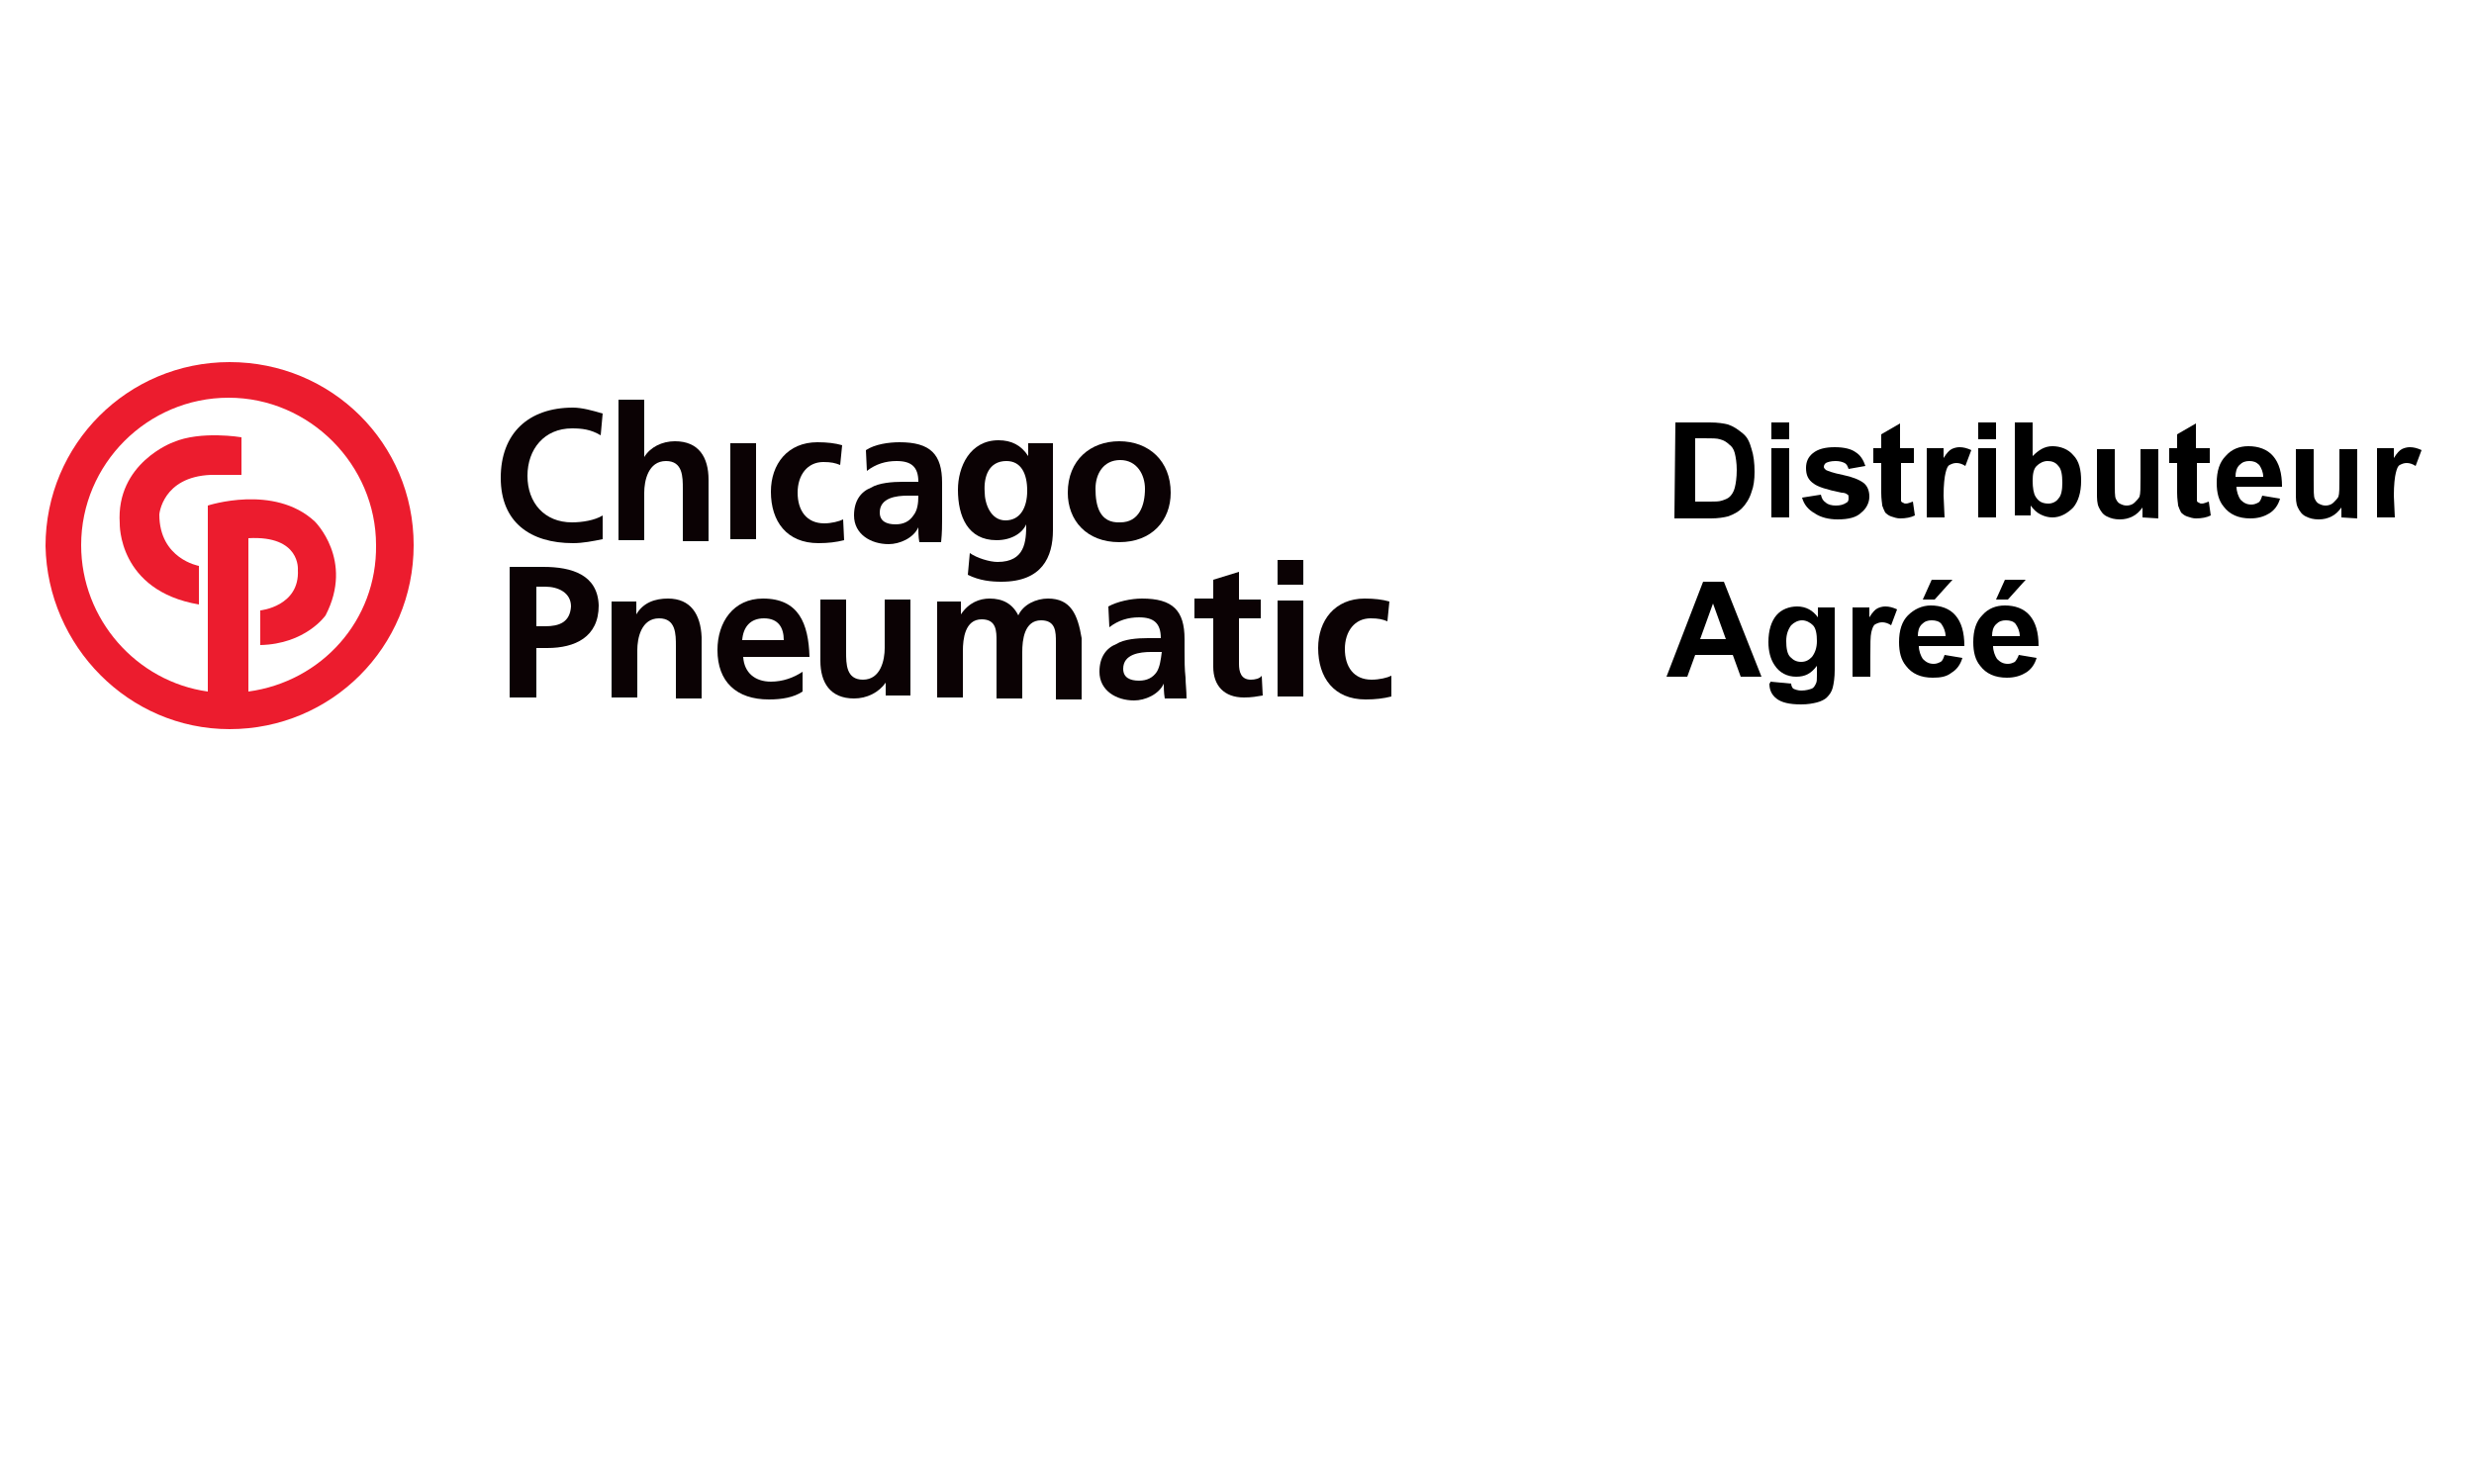 <?xml version="1.0" encoding="utf-8"?>
<!-- Generator: Adobe Illustrator 26.0.3, SVG Export Plug-In . SVG Version: 6.00 Build 0)  -->
<svg version="1.1" id="Layer_1" xmlns="http://www.w3.org/2000/svg" xmlns:xlink="http://www.w3.org/1999/xlink" x="0px" y="0px"
	 viewBox="0 0 250 150" style="enable-background:new 0 0 250 150;" xml:space="preserve">
<style type="text/css">
	.st0{fill:#0B0204;}
	.st1{fill:#EC1C2E;}
</style>
<path class="st0" d="M57.8,52.8c-2.8,0-4.5-2-4.5-4.7s1.7-4.8,4.5-4.8c1,0,1.9,0.1,2.9,0.7l0.2-2.2c-1-0.3-2.1-0.6-3-0.6
	c-4.5,0-7.3,2.6-7.3,7.1s3,6.6,7.3,6.6c1,0,2-0.2,3-0.4v-2.4C60.1,52.6,58.8,52.8,57.8,52.8"/>
<path class="st0" d="M68.2,44.6c-1.3,0-2.5,0.6-3.1,1.6l0,0v-5.8h-2.6v14.2h2.6v-4.8c0-1.2,0.4-3.2,2.2-3.2c1.7,0,1.7,1.6,1.7,2.8
	v5.3h2.6v-6.2C71.6,46.2,70.6,44.6,68.2,44.6"/>
<rect x="73.8" y="44.8" class="st0" width="2.6" height="9.7"/>
<path class="st0" d="M85.2,52.5c-0.4,0.2-1.2,0.4-1.9,0.4c-1.8,0-2.7-1.3-2.7-3.1s1-3.1,2.6-3.1c0.8,0,1.2,0.1,1.7,0.3l0.2-2
	c-0.7-0.2-1.5-0.3-2.5-0.3c-3,0-4.7,2.2-4.7,5c0,3,1.6,5.2,4.8,5.2c1,0,1.8-0.1,2.6-0.3L85.2,52.5z"/>
<path class="st0" d="M92.3,52.1c-0.4,0.6-1,0.9-1.8,0.9c-0.9,0-1.6-0.3-1.6-1.2c0-1.5,1.7-1.7,2.8-1.7h1.1
	C92.8,50.9,92.7,51.6,92.3,52.1 M95.2,52.5c0-0.7,0-1.5,0-2.5v-1.2c0-2.9-1.2-4.1-4.3-4.1c-1.1,0-2.5,0.2-3.4,0.8l0.1,2.1
	c0.9-0.7,1.9-1,3-1c1.5,0,2.2,0.6,2.2,2.1h-1.6c-1,0-2.4,0.1-3.2,0.6c-1,0.4-1.7,1.3-1.7,2.8c0,1.9,1.7,2.9,3.5,2.9
	c1.1,0,2.5-0.6,3-1.7l0,0c0,0.3,0,1,0.1,1.5h2.2C95.2,53.8,95.2,53.1,95.2,52.5"/>
<path class="st0" d="M101.7,46.6c1.5,0,2.1,1.3,2.1,3s-0.7,3-2.2,3s-2.1-1.7-2.1-2.9C99.4,48.2,99.9,46.6,101.7,46.6 M100.7,54.6
	c1.5,0,2.6-0.7,3-1.6l0,0c0,1.7-0.1,3.8-2.9,3.8c-0.8,0-2.1-0.4-2.8-0.9l-0.2,2.2c1.2,0.6,2.4,0.7,3.4,0.7c4.1,0,5.2-2.5,5.2-5.2
	v-8.8h-2.5v1.3l0,0c-0.7-1.1-1.7-1.6-3-1.6c-2.9,0-4.1,2.7-4.1,5C96.8,52.2,97.8,54.6,100.7,54.6"/>
<path class="st0" d="M110.7,49.4c0-1.5,0.8-2.9,2.5-2.9s2.5,1.5,2.5,2.9c0,1.7-0.6,3.4-2.5,3.4C111.1,52.9,110.7,51.1,110.7,49.4
	 M118.3,49.8c0-3.2-2.2-5.2-5.2-5.2c-2.9,0-5.2,1.9-5.2,5.2c0,2.8,1.9,5,5.2,5S118.3,52.6,118.3,49.8"/>
<path class="st0" d="M55.1,63.3h-0.9v-4h0.9c1.3,0,2.6,0.6,2.6,2C57.6,62.9,56.5,63.3,55.1,63.3 M54.9,57.3h-3.4v13.2h2.7v-5h1.1
	c2.8,0,5.2-1.1,5.2-4.3C60.4,58.1,57.8,57.3,54.9,57.3"/>
<path class="st0" d="M67.5,60.5c-1.3,0-2.5,0.4-3.2,1.6l0,0v-1.3h-2.5v9.7h2.6v-4.8c0-1.2,0.4-3.2,2.2-3.2c1.7,0,1.7,1.6,1.7,2.8
	v5.3h2.6v-6.2C70.8,62.1,69.8,60.5,67.5,60.5"/>
<path class="st0" d="M75,64.7c0.1-1.3,0.8-2.2,2.2-2.2c1.5,0,2,1,2,2.2H75z M77.1,60.5c-3,0-4.6,2.4-4.6,5.2c0,3.2,1.9,5,5.2,5
	c1.3,0,2.5-0.2,3.4-0.8v-2c-0.9,0.6-2,1-3.2,1c-1.6,0-2.7-0.9-2.8-2.5h6.7C81.7,63,80.7,60.5,77.1,60.5"/>
<path class="st0" d="M89.4,65.5c0,1.2-0.4,3.2-2.2,3.2c-1.7,0-1.7-1.6-1.7-2.8v-5.3h-2.6v6.2c0,2.2,1,3.8,3.4,3.8
	c1.3,0,2.5-0.6,3.2-1.6l0,0v1.3H92v-9.7h-2.6V65.5z"/>
<path class="st0" d="M105.9,60.5c-1.2,0-2.5,0.6-3,1.7c-0.6-1.2-1.6-1.7-2.9-1.7c-1,0-2.1,0.4-2.9,1.6l0,0v-1.3h-2.4v9.7h2.6v-4.7
	c0-1.2,0.2-3.2,1.9-3.2c1.5,0,1.5,1.2,1.5,2.2v5.8h2.6v-4.7c0-1.2,0.2-3.2,1.9-3.2c1.5,0,1.5,1.2,1.5,2.2v5.8h2.6v-6.2
	C108.9,62.1,108.2,60.5,105.9,60.5"/>
<path class="st0" d="M116.9,67.9c-0.4,0.6-1,0.9-1.8,0.9c-0.9,0-1.6-0.3-1.6-1.2c0-1.5,1.7-1.7,2.8-1.7h1.1
	C117.3,66.7,117.2,67.4,116.9,67.9 M119.7,65.8v-1.2c0-2.9-1.2-4.1-4.3-4.1c-1.1,0-2.5,0.3-3.4,0.8l0.1,2.1c0.9-0.7,1.9-1,3-1
	c1.5,0,2.2,0.6,2.2,2.1H116c-1.1,0-2.4,0.1-3.2,0.6c-1,0.4-1.7,1.3-1.7,2.8c0,1.9,1.7,2.9,3.5,2.9c1.1,0,2.5-0.6,3-1.7l0,0
	c0,0.3,0,0.9,0.1,1.5h2.2c0-0.8-0.1-1.5-0.1-2.1C119.7,67.6,119.7,66.8,119.7,65.8"/>
<path class="st0" d="M126.4,68.7c-1,0-1.2-0.8-1.2-1.6v-4.6h2.2v-1.9h-2.2v-2.8l-2.6,0.8v1.9h-1.9v2h1.9v4.9c0,1.9,1.1,3.1,3.1,3.1
	c0.8,0,1.3-0.1,1.9-0.2l-0.1-2C127.3,68.6,126.8,68.7,126.4,68.7"/>
<rect x="129.1" y="60.7" class="st0" width="2.6" height="9.7"/>
<rect x="129.1" y="56.6" class="st0" width="2.6" height="2.5"/>
<path class="st0" d="M140.6,68.3c-0.4,0.2-1.2,0.4-2,0.4c-1.8,0-2.7-1.3-2.7-3.1c0-1.8,1-3.1,2.6-3.1c0.8,0,1.2,0.1,1.7,0.3l0.2-2
	c-0.7-0.2-1.5-0.3-2.5-0.3c-3,0-4.7,2.2-4.7,5c0,3,1.6,5.2,4.8,5.2c1,0,1.8-0.1,2.6-0.3L140.6,68.3z"/>
<path class="st1" d="M17.5,44.7c0,0-5.8,2.1-5.4,8.2c0,0-0.2,6.8,8,8.2v-3.9c0,0-4-0.7-4-5.2c0,0,0.3-3.8,5.2-4h3.1v-3.8
	C24.4,44.2,20.3,43.5,17.5,44.7"/>
<path class="st1" d="M25.1,69.9V54.4c5.3-0.3,5,3.2,5,3.2c0.2,3.7-3.8,4.1-3.8,4.1v3.5c4.6-0.1,6.6-3,6.6-3c2.9-5.6-1.1-9.5-1.1-9.5
	C27.7,48.9,21,51.1,21,51.1v18.8c-7.2-1-12.8-7.3-12.8-14.8c0-8.2,6.7-14.9,14.9-14.9S38,47,38,55.1C38.1,62.7,32.5,68.9,25.1,69.9
	 M23.2,36.6c-10.3,0-18.6,8.3-18.6,18.6C4.8,65.3,13,73.7,23.2,73.7c10.3,0,18.6-8.3,18.6-18.6C41.8,44.8,33.5,36.6,23.2,36.6"/>
<g>
	<path d="M169.3,42.7h3.5c0.8,0,1.4,0.1,1.8,0.2c0.6,0.2,1,0.5,1.5,0.9s0.7,0.9,0.9,1.6c0.2,0.6,0.3,1.4,0.3,2.3
		c0,0.8-0.1,1.5-0.3,2c-0.2,0.7-0.6,1.3-1,1.7c-0.3,0.3-0.8,0.6-1.4,0.8c-0.4,0.1-1,0.2-1.7,0.2h-3.7L169.3,42.7L169.3,42.7z
		 M171.3,44.3v6.4h1.5c0.5,0,0.9,0,1.2-0.1s0.6-0.2,0.8-0.4c0.2-0.2,0.4-0.5,0.5-0.9s0.2-1,0.2-1.8c0-0.7-0.1-1.3-0.2-1.7
		c-0.1-0.4-0.3-0.7-0.6-0.9c-0.2-0.2-0.5-0.4-0.9-0.5c-0.3-0.1-0.8-0.1-1.6-0.1H171.3z"/>
	<path d="M179,44.4v-1.7h1.8v1.7H179z M179,52.3v-7h1.8v7H179z"/>
	<path d="M182.1,50.3L184,50c0.1,0.4,0.2,0.6,0.5,0.8c0.2,0.2,0.6,0.3,1,0.3c0.5,0,0.8-0.1,1.1-0.3c0.2-0.1,0.2-0.3,0.2-0.5
		c0-0.1,0-0.3-0.1-0.3c-0.1-0.1-0.3-0.2-0.6-0.2c-1.5-0.3-2.4-0.6-2.8-0.9c-0.6-0.4-0.8-0.9-0.8-1.6c0-0.6,0.2-1.1,0.7-1.5
		s1.2-0.6,2.2-0.6s1.7,0.2,2.1,0.5c0.5,0.3,0.8,0.8,1,1.4l-1.7,0.3c-0.1-0.3-0.2-0.5-0.4-0.6s-0.5-0.2-0.9-0.2c-0.5,0-0.8,0.1-1,0.2
		c-0.1,0.1-0.2,0.2-0.2,0.4c0,0.1,0.1,0.2,0.2,0.3c0.2,0.1,0.7,0.3,1.7,0.5s1.7,0.5,2.1,0.8c0.4,0.3,0.6,0.8,0.6,1.4
		s-0.3,1.2-0.8,1.6c-0.5,0.5-1.3,0.7-2.4,0.7c-0.9,0-1.7-0.2-2.3-0.6C182.7,51.5,182.3,51,182.1,50.3z"/>
	<path d="M193.4,45.3v1.5h-1.3v2.8c0,0.6,0,0.9,0,1s0.1,0.2,0.2,0.2c0.1,0.1,0.2,0.1,0.3,0.1c0.2,0,0.4-0.1,0.7-0.2l0.2,1.4
		c-0.4,0.2-0.9,0.3-1.5,0.3c-0.3,0-0.6-0.1-0.9-0.2c-0.3-0.1-0.5-0.3-0.6-0.4c-0.1-0.2-0.2-0.4-0.3-0.7c0-0.2-0.1-0.6-0.1-1.3v-3
		h-0.8v-1.5h0.8v-1.4l1.9-1.1v2.5C192,45.3,193.4,45.3,193.4,45.3z"/>
	<path d="M196.5,52.3h-1.8v-7h1.7v1c0.3-0.5,0.6-0.8,0.8-0.9s0.5-0.2,0.8-0.2c0.4,0,0.8,0.1,1.2,0.3l-0.6,1.6
		c-0.3-0.2-0.6-0.3-0.9-0.3c-0.3,0-0.5,0.1-0.7,0.2s-0.3,0.4-0.4,0.8c-0.1,0.4-0.2,1.2-0.2,2.3L196.5,52.3L196.5,52.3z"/>
	<path d="M199.9,44.4v-1.7h1.8v1.7H199.9z M199.9,52.3v-7h1.8v7H199.9z"/>
	<path d="M203.6,52.3v-9.6h1.8v3.4c0.6-0.6,1.2-1,2-1s1.6,0.3,2.1,0.9c0.6,0.6,0.8,1.5,0.8,2.6c0,1.2-0.3,2.1-0.8,2.7
		c-0.6,0.6-1.3,1-2.1,1c-0.4,0-0.8-0.1-1.2-0.3s-0.7-0.5-1-0.9v1h-1.6V52.3z M205.4,48.6c0,0.7,0.1,1.3,0.3,1.6
		c0.3,0.5,0.7,0.7,1.3,0.7c0.4,0,0.8-0.2,1-0.5c0.3-0.3,0.4-0.9,0.4-1.6c0-0.8-0.1-1.4-0.4-1.7c-0.3-0.4-0.7-0.5-1.1-0.5
		c-0.4,0-0.8,0.2-1.1,0.5S205.4,47.9,205.4,48.6z"/>
	<path d="M216.5,52.3v-1c-0.3,0.4-0.6,0.7-1,0.9c-0.4,0.2-0.8,0.3-1.3,0.3s-0.9-0.1-1.3-0.3c-0.4-0.2-0.6-0.5-0.8-0.9
		s-0.2-0.9-0.2-1.5v-4.4h1.8v3.2c0,1,0,1.6,0.1,1.8c0.1,0.2,0.2,0.4,0.4,0.5s0.4,0.2,0.7,0.2s0.6-0.1,0.8-0.3
		c0.2-0.2,0.4-0.4,0.5-0.6c0.1-0.3,0.1-0.9,0.1-1.9v-2.9h1.8v7L216.5,52.3L216.5,52.3z"/>
	<path d="M223.3,45.3v1.5H222v2.8c0,0.6,0,0.9,0,1s0.1,0.2,0.2,0.2c0.1,0.1,0.2,0.1,0.3,0.1c0.2,0,0.4-0.1,0.7-0.2l0.2,1.4
		c-0.4,0.2-0.9,0.3-1.5,0.3c-0.3,0-0.6-0.1-0.9-0.2c-0.3-0.1-0.5-0.3-0.6-0.4c-0.1-0.2-0.2-0.4-0.3-0.7c0-0.2-0.1-0.6-0.1-1.3v-3
		h-0.8v-1.5h0.8v-1.4l1.9-1.1v2.5C221.9,45.3,223.3,45.3,223.3,45.3z"/>
	<path d="M228.6,50.1l1.8,0.3c-0.2,0.7-0.6,1.2-1.1,1.5s-1.1,0.5-1.9,0.5c-1.2,0-2.1-0.4-2.7-1.2c-0.5-0.6-0.7-1.4-0.7-2.4
		c0-1.2,0.3-2.1,0.9-2.7c0.6-0.7,1.4-1,2.3-1c1,0,1.9,0.3,2.5,1s0.9,1.7,0.9,3.1H226c0,0.5,0.2,1,0.4,1.3c0.3,0.3,0.6,0.5,1.1,0.5
		c0.3,0,0.5-0.1,0.7-0.2S228.5,50.4,228.6,50.1z M228.7,48.2c0-0.5-0.2-0.9-0.4-1.2c-0.3-0.3-0.6-0.4-1-0.4s-0.7,0.1-1,0.4
		s-0.4,0.7-0.4,1.2H228.7z"/>
	<path d="M236.6,52.3v-1c-0.3,0.4-0.6,0.7-1,0.9c-0.4,0.2-0.8,0.3-1.3,0.3s-0.9-0.1-1.3-0.3c-0.4-0.2-0.6-0.5-0.8-0.9
		s-0.2-0.9-0.2-1.5v-4.4h1.8v3.2c0,1,0,1.6,0.1,1.8c0.1,0.2,0.2,0.4,0.4,0.5s0.4,0.2,0.7,0.2s0.6-0.1,0.8-0.3
		c0.2-0.2,0.4-0.4,0.5-0.6c0.1-0.3,0.1-0.9,0.1-1.9v-2.9h1.8v7L236.6,52.3L236.6,52.3z"/>
	<path d="M242,52.3h-1.8v-7h1.7v1c0.3-0.5,0.6-0.8,0.8-0.9s0.5-0.2,0.8-0.2c0.4,0,0.8,0.1,1.2,0.3l-0.6,1.6
		c-0.3-0.2-0.6-0.3-0.9-0.3c-0.3,0-0.5,0.1-0.7,0.2s-0.3,0.4-0.4,0.8c-0.1,0.4-0.2,1.2-0.2,2.3L242,52.3L242,52.3z"/>
	<path d="M178,68.4h-2.1l-0.8-2.2h-3.8l-0.8,2.2h-2.1l3.7-9.6h2.1L178,68.4z M174.4,64.6l-1.3-3.6l-1.3,3.6H174.4z"/>
	<path d="M178.9,68.9l2.1,0.2c0,0.2,0.1,0.4,0.2,0.5c0.2,0.1,0.5,0.2,0.8,0.2c0.5,0,0.8-0.1,1.1-0.2c0.2-0.1,0.3-0.3,0.4-0.5
		c0.1-0.2,0.1-0.4,0.1-0.8v-1c-0.6,0.8-1.2,1.1-2.1,1.1c-0.9,0-1.7-0.4-2.2-1.2c-0.4-0.6-0.6-1.4-0.6-2.3c0-1.2,0.3-2.1,0.8-2.7
		s1.3-0.9,2.1-0.9c0.9,0,1.6,0.4,2.1,1.1v-1h1.7v6.3c0,0.8-0.1,1.4-0.2,1.8c-0.1,0.4-0.3,0.7-0.6,1c-0.2,0.2-0.6,0.4-1,0.5
		s-0.9,0.2-1.6,0.2c-1.2,0-2-0.2-2.5-0.6s-0.7-0.9-0.7-1.5C178.9,69,178.9,69,178.9,68.9z M180.5,64.8c0,0.7,0.1,1.3,0.4,1.6
		c0.3,0.3,0.6,0.5,1.1,0.5s0.8-0.2,1.1-0.5c0.3-0.4,0.5-0.9,0.5-1.6s-0.1-1.3-0.4-1.6c-0.3-0.3-0.7-0.5-1.1-0.5
		c-0.4,0-0.8,0.2-1.1,0.5C180.7,63.6,180.5,64.1,180.5,64.8z"/>
	<path d="M189,68.4h-1.8v-7h1.7v1c0.3-0.5,0.6-0.8,0.8-0.9s0.5-0.2,0.8-0.2c0.4,0,0.8,0.1,1.2,0.3l-0.6,1.6
		c-0.3-0.2-0.6-0.3-0.9-0.3c-0.3,0-0.5,0.1-0.7,0.2s-0.3,0.4-0.4,0.8c-0.1,0.4-0.1,1.2-0.1,2.4V68.4z"/>
	<path d="M196.5,66.2l1.8,0.3c-0.2,0.7-0.6,1.2-1.1,1.5c-0.5,0.4-1.1,0.5-1.9,0.5c-1.2,0-2.1-0.4-2.7-1.2c-0.5-0.6-0.7-1.4-0.7-2.4
		c0-1.2,0.3-2.1,0.9-2.7c0.6-0.6,1.4-1,2.3-1c1,0,1.9,0.3,2.5,1s0.9,1.7,0.9,3.1h-4.6c0,0.5,0.2,1,0.4,1.3c0.3,0.3,0.6,0.5,1.1,0.5
		c0.3,0,0.5-0.1,0.7-0.2C196.3,66.8,196.4,66.5,196.5,66.2z M196.6,64.3c0-0.5-0.2-0.9-0.4-1.2c-0.2-0.3-0.6-0.4-1-0.4
		s-0.7,0.1-1,0.4s-0.4,0.7-0.4,1.2H196.6z M194.3,60.6l0.9-2h2.1l-1.8,2H194.3z"/>
	<path d="M204,66.2l1.8,0.3c-0.2,0.7-0.6,1.2-1.1,1.5s-1.1,0.5-1.9,0.5c-1.2,0-2.1-0.4-2.7-1.2c-0.5-0.6-0.7-1.4-0.7-2.4
		c0-1.2,0.3-2.1,0.9-2.7c0.6-0.7,1.4-1,2.3-1c1,0,1.9,0.3,2.5,1s0.9,1.7,0.9,3.1h-4.6c0,0.5,0.2,1,0.4,1.3c0.3,0.3,0.6,0.5,1.1,0.5
		c0.3,0,0.5-0.1,0.7-0.2C203.7,66.8,203.9,66.5,204,66.2z M204.1,64.3c0-0.5-0.2-0.9-0.4-1.2c-0.2-0.3-0.6-0.4-1-0.4s-0.7,0.1-1,0.4
		s-0.4,0.7-0.4,1.2H204.1z M201.7,60.6l0.9-2h2.1l-1.8,2H201.7z"/>
</g>
</svg>
